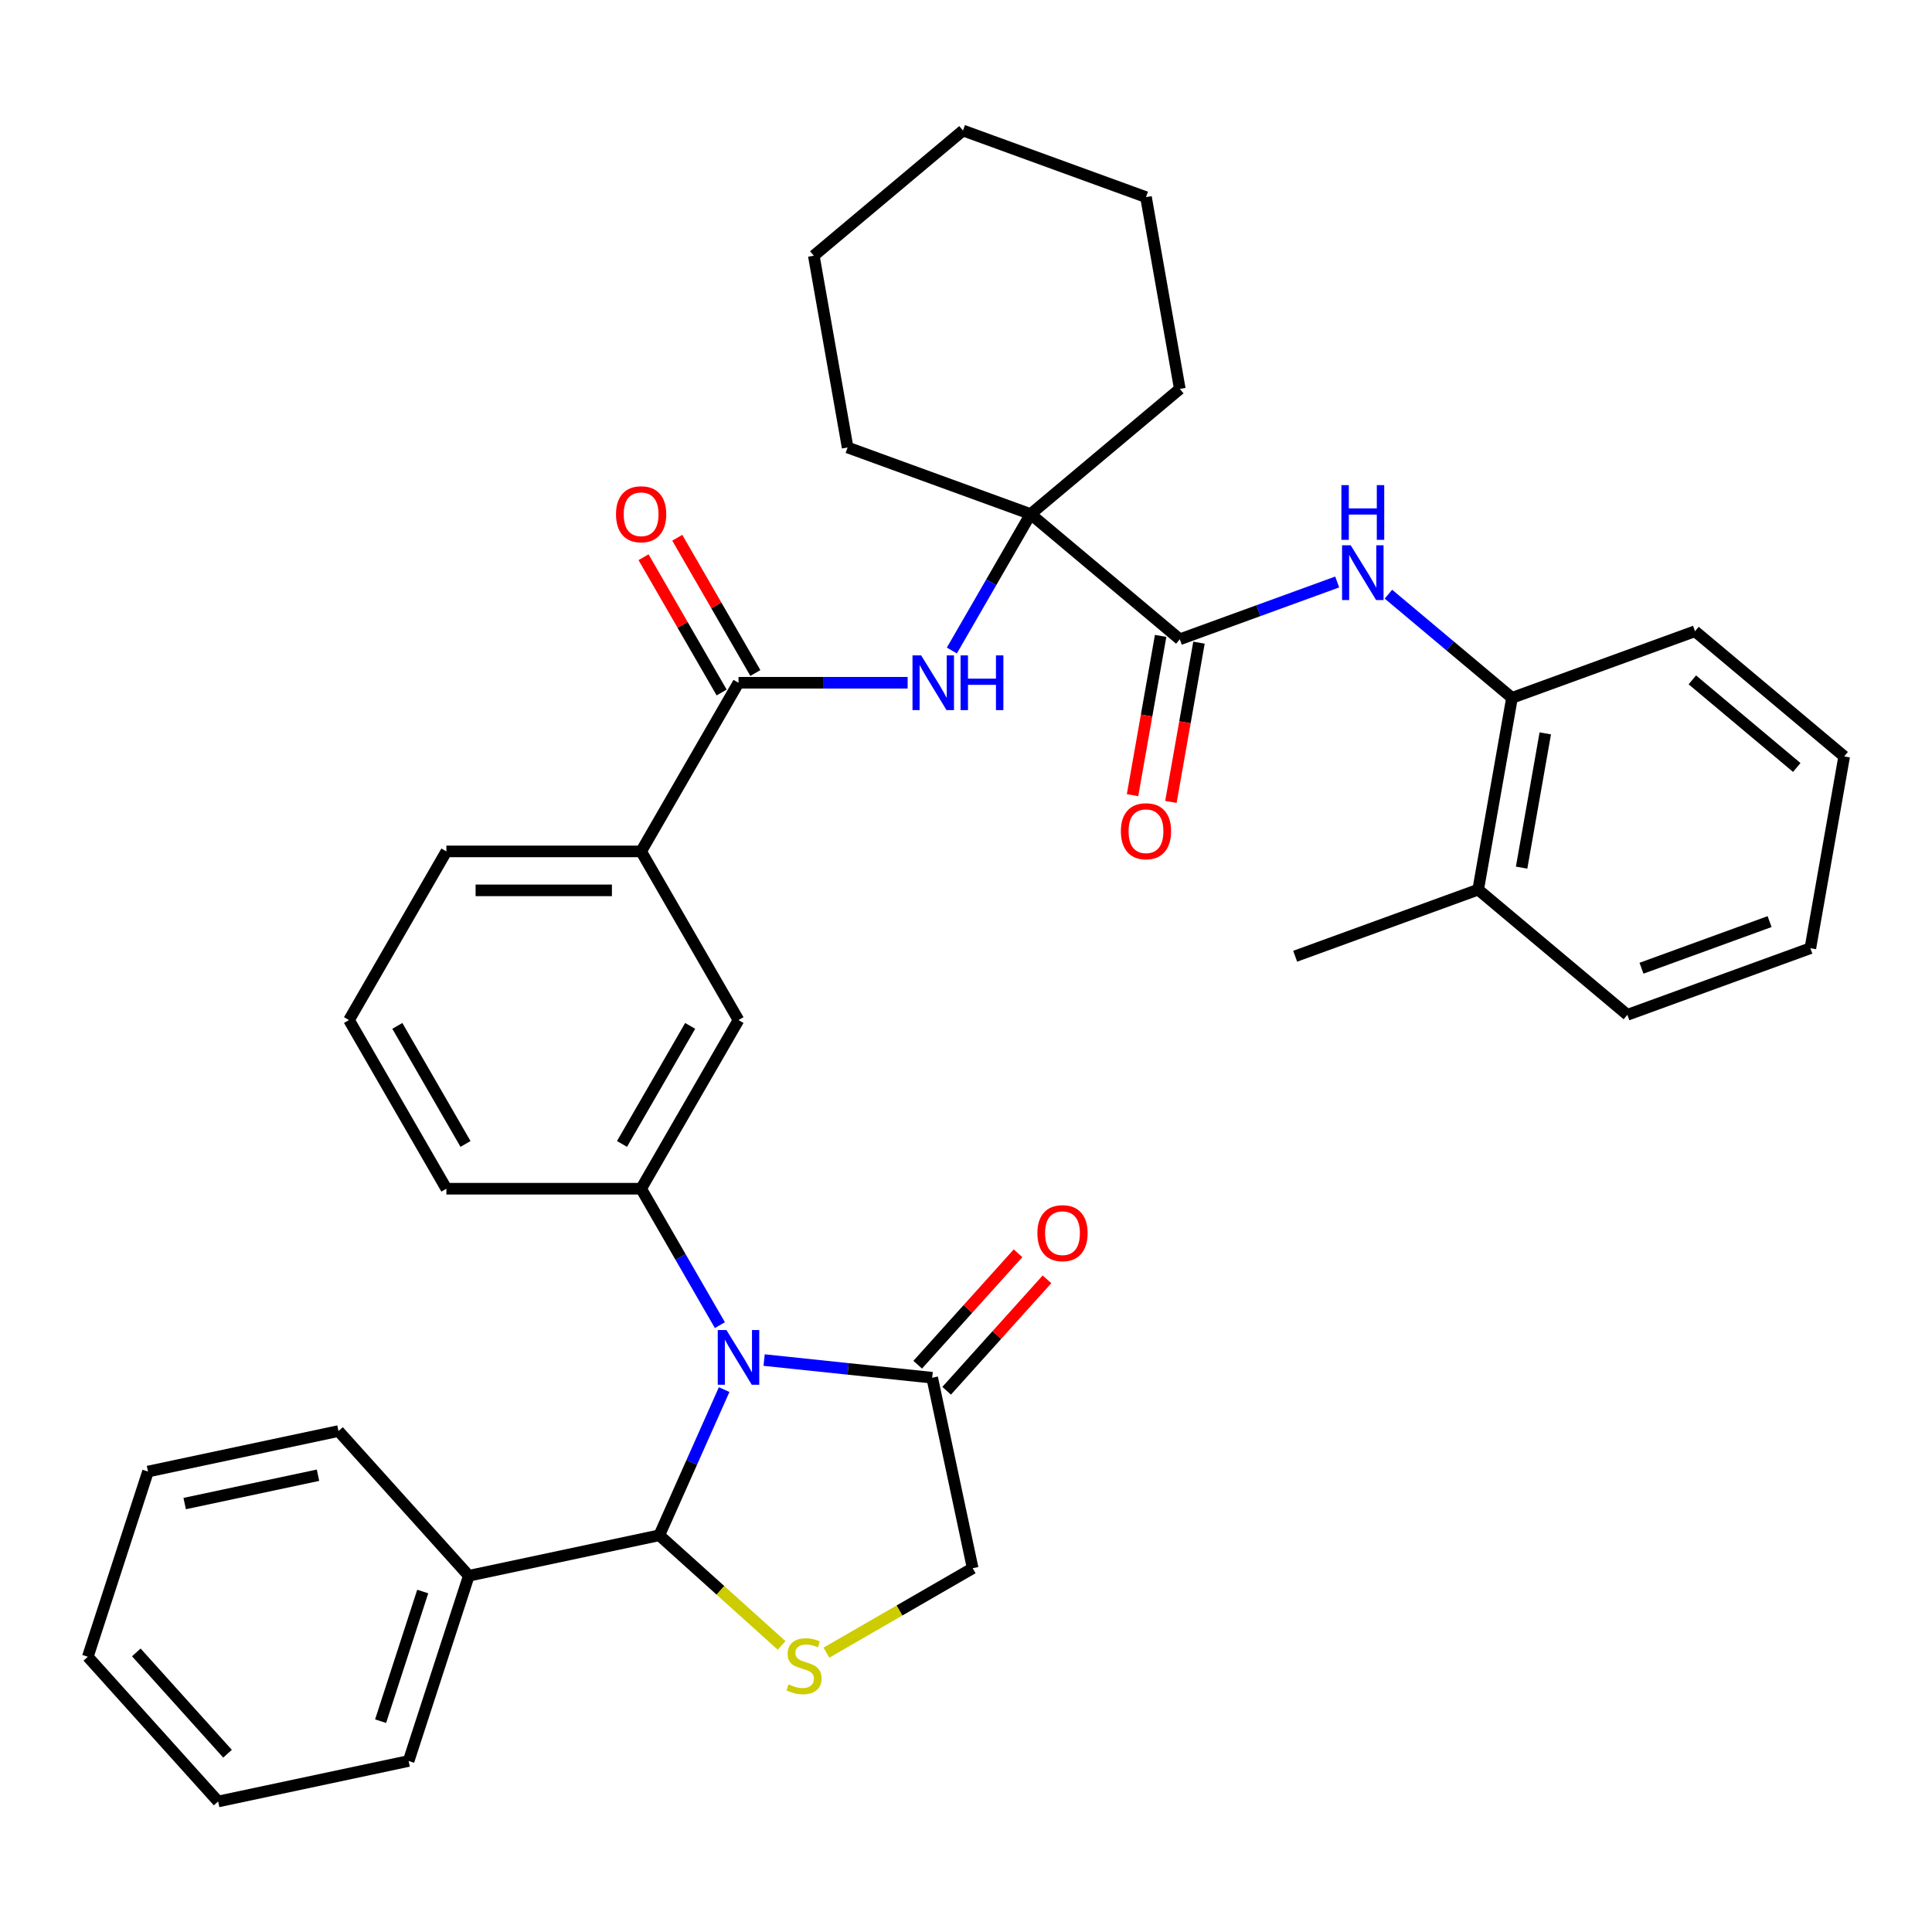 <?xml version='1.0' encoding='iso-8859-1'?>
<svg version='1.1' baseProfile='full'
              xmlns='http://www.w3.org/2000/svg'
                      xmlns:rdkit='http://www.rdkit.org/xml'
                      xmlns:xlink='http://www.w3.org/1999/xlink'
                  xml:space='preserve'
width='1000px' height='1000px' viewBox='0 0 1000 1000'>
<!-- END OF HEADER -->
<rect style='opacity:1.0;fill:#FFFFFF;stroke:none' width='1000' height='1000' x='0' y='0'> </rect>
<path class='bond-0' d='M 374.821,719.255 L 358.035,756.958' style='fill:none;fill-rule:evenodd;stroke:#0000FF;stroke-width:6px;stroke-linecap:butt;stroke-linejoin:miter;stroke-opacity:1' />
<path class='bond-0' d='M 358.035,756.958 L 341.248,794.661' style='fill:none;fill-rule:evenodd;stroke:#000000;stroke-width:6px;stroke-linecap:butt;stroke-linejoin:miter;stroke-opacity:1' />
<path class='bond-2' d='M 372.617,685.895 L 352.232,650.587' style='fill:none;fill-rule:evenodd;stroke:#0000FF;stroke-width:6px;stroke-linecap:butt;stroke-linejoin:miter;stroke-opacity:1' />
<path class='bond-2' d='M 352.232,650.587 L 331.847,615.279' style='fill:none;fill-rule:evenodd;stroke:#000000;stroke-width:6px;stroke-linecap:butt;stroke-linejoin:miter;stroke-opacity:1' />
<path class='bond-4' d='M 395.508,703.969 L 439.002,708.54' style='fill:none;fill-rule:evenodd;stroke:#0000FF;stroke-width:6px;stroke-linecap:butt;stroke-linejoin:miter;stroke-opacity:1' />
<path class='bond-4' d='M 439.002,708.54 L 482.496,713.111' style='fill:none;fill-rule:evenodd;stroke:#000000;stroke-width:6px;stroke-linecap:butt;stroke-linejoin:miter;stroke-opacity:1' />
<path class='bond-1' d='M 341.248,794.661 L 372.903,823.163' style='fill:none;fill-rule:evenodd;stroke:#000000;stroke-width:6px;stroke-linecap:butt;stroke-linejoin:miter;stroke-opacity:1' />
<path class='bond-1' d='M 372.903,823.163 L 404.558,851.665' style='fill:none;fill-rule:evenodd;stroke:#CCCC00;stroke-width:6px;stroke-linecap:butt;stroke-linejoin:miter;stroke-opacity:1' />
<path class='bond-13' d='M 341.248,794.661 L 242.65,815.619' style='fill:none;fill-rule:evenodd;stroke:#000000;stroke-width:6px;stroke-linecap:butt;stroke-linejoin:miter;stroke-opacity:1' />
<path class='bond-36' d='M 427.758,855.413 L 465.606,833.561' style='fill:none;fill-rule:evenodd;stroke:#CCCC00;stroke-width:6px;stroke-linecap:butt;stroke-linejoin:miter;stroke-opacity:1' />
<path class='bond-36' d='M 465.606,833.561 L 503.454,811.709' style='fill:none;fill-rule:evenodd;stroke:#000000;stroke-width:6px;stroke-linecap:butt;stroke-linejoin:miter;stroke-opacity:1' />
<path class='bond-9' d='M 331.847,615.279 L 382.248,527.983' style='fill:none;fill-rule:evenodd;stroke:#000000;stroke-width:6px;stroke-linecap:butt;stroke-linejoin:miter;stroke-opacity:1' />
<path class='bond-9' d='M 321.948,592.105 L 357.228,530.997' style='fill:none;fill-rule:evenodd;stroke:#000000;stroke-width:6px;stroke-linecap:butt;stroke-linejoin:miter;stroke-opacity:1' />
<path class='bond-18' d='M 331.847,615.279 L 231.047,615.279' style='fill:none;fill-rule:evenodd;stroke:#000000;stroke-width:6px;stroke-linecap:butt;stroke-linejoin:miter;stroke-opacity:1' />
<path class='bond-3' d='M 610.667,330.889 L 533.449,266.095' style='fill:none;fill-rule:evenodd;stroke:#000000;stroke-width:6px;stroke-linecap:butt;stroke-linejoin:miter;stroke-opacity:1' />
<path class='bond-8' d='M 610.667,330.889 L 651.397,316.064' style='fill:none;fill-rule:evenodd;stroke:#000000;stroke-width:6px;stroke-linecap:butt;stroke-linejoin:miter;stroke-opacity:1' />
<path class='bond-8' d='M 651.397,316.064 L 692.128,301.239' style='fill:none;fill-rule:evenodd;stroke:#0000FF;stroke-width:6px;stroke-linecap:butt;stroke-linejoin:miter;stroke-opacity:1' />
<path class='bond-14' d='M 600.74,329.138 L 593.472,370.353' style='fill:none;fill-rule:evenodd;stroke:#000000;stroke-width:6px;stroke-linecap:butt;stroke-linejoin:miter;stroke-opacity:1' />
<path class='bond-14' d='M 593.472,370.353 L 586.205,411.568' style='fill:none;fill-rule:evenodd;stroke:#FF0000;stroke-width:6px;stroke-linecap:butt;stroke-linejoin:miter;stroke-opacity:1' />
<path class='bond-14' d='M 620.593,332.639 L 613.326,373.854' style='fill:none;fill-rule:evenodd;stroke:#000000;stroke-width:6px;stroke-linecap:butt;stroke-linejoin:miter;stroke-opacity:1' />
<path class='bond-14' d='M 613.326,373.854 L 606.059,415.068' style='fill:none;fill-rule:evenodd;stroke:#FF0000;stroke-width:6px;stroke-linecap:butt;stroke-linejoin:miter;stroke-opacity:1' />
<path class='bond-12' d='M 482.496,713.111 L 503.454,811.709' style='fill:none;fill-rule:evenodd;stroke:#000000;stroke-width:6px;stroke-linecap:butt;stroke-linejoin:miter;stroke-opacity:1' />
<path class='bond-16' d='M 489.987,719.856 L 515.952,691.02' style='fill:none;fill-rule:evenodd;stroke:#000000;stroke-width:6px;stroke-linecap:butt;stroke-linejoin:miter;stroke-opacity:1' />
<path class='bond-16' d='M 515.952,691.02 L 541.916,662.184' style='fill:none;fill-rule:evenodd;stroke:#FF0000;stroke-width:6px;stroke-linecap:butt;stroke-linejoin:miter;stroke-opacity:1' />
<path class='bond-16' d='M 475.005,706.367 L 500.97,677.53' style='fill:none;fill-rule:evenodd;stroke:#000000;stroke-width:6px;stroke-linecap:butt;stroke-linejoin:miter;stroke-opacity:1' />
<path class='bond-16' d='M 500.97,677.53 L 526.934,648.694' style='fill:none;fill-rule:evenodd;stroke:#FF0000;stroke-width:6px;stroke-linecap:butt;stroke-linejoin:miter;stroke-opacity:1' />
<path class='bond-5' d='M 382.248,353.391 L 331.847,440.687' style='fill:none;fill-rule:evenodd;stroke:#000000;stroke-width:6px;stroke-linecap:butt;stroke-linejoin:miter;stroke-opacity:1' />
<path class='bond-7' d='M 382.248,353.391 L 426.018,353.391' style='fill:none;fill-rule:evenodd;stroke:#000000;stroke-width:6px;stroke-linecap:butt;stroke-linejoin:miter;stroke-opacity:1' />
<path class='bond-7' d='M 426.018,353.391 L 469.788,353.391' style='fill:none;fill-rule:evenodd;stroke:#0000FF;stroke-width:6px;stroke-linecap:butt;stroke-linejoin:miter;stroke-opacity:1' />
<path class='bond-15' d='M 390.977,348.351 L 370.765,313.343' style='fill:none;fill-rule:evenodd;stroke:#000000;stroke-width:6px;stroke-linecap:butt;stroke-linejoin:miter;stroke-opacity:1' />
<path class='bond-15' d='M 370.765,313.343 L 350.554,278.335' style='fill:none;fill-rule:evenodd;stroke:#FF0000;stroke-width:6px;stroke-linecap:butt;stroke-linejoin:miter;stroke-opacity:1' />
<path class='bond-15' d='M 373.518,358.431 L 353.306,323.423' style='fill:none;fill-rule:evenodd;stroke:#000000;stroke-width:6px;stroke-linecap:butt;stroke-linejoin:miter;stroke-opacity:1' />
<path class='bond-15' d='M 353.306,323.423 L 333.094,288.415' style='fill:none;fill-rule:evenodd;stroke:#FF0000;stroke-width:6px;stroke-linecap:butt;stroke-linejoin:miter;stroke-opacity:1' />
<path class='bond-6' d='M 533.449,266.095 L 513.064,301.403' style='fill:none;fill-rule:evenodd;stroke:#000000;stroke-width:6px;stroke-linecap:butt;stroke-linejoin:miter;stroke-opacity:1' />
<path class='bond-6' d='M 513.064,301.403 L 492.679,336.711' style='fill:none;fill-rule:evenodd;stroke:#0000FF;stroke-width:6px;stroke-linecap:butt;stroke-linejoin:miter;stroke-opacity:1' />
<path class='bond-19' d='M 533.449,266.095 L 438.727,231.619' style='fill:none;fill-rule:evenodd;stroke:#000000;stroke-width:6px;stroke-linecap:butt;stroke-linejoin:miter;stroke-opacity:1' />
<path class='bond-20' d='M 533.449,266.095 L 610.667,201.302' style='fill:none;fill-rule:evenodd;stroke:#000000;stroke-width:6px;stroke-linecap:butt;stroke-linejoin:miter;stroke-opacity:1' />
<path class='bond-11' d='M 718.648,307.539 L 750.627,334.373' style='fill:none;fill-rule:evenodd;stroke:#0000FF;stroke-width:6px;stroke-linecap:butt;stroke-linejoin:miter;stroke-opacity:1' />
<path class='bond-11' d='M 750.627,334.373 L 782.606,361.206' style='fill:none;fill-rule:evenodd;stroke:#000000;stroke-width:6px;stroke-linecap:butt;stroke-linejoin:miter;stroke-opacity:1' />
<path class='bond-10' d='M 382.248,527.983 L 331.847,440.687' style='fill:none;fill-rule:evenodd;stroke:#000000;stroke-width:6px;stroke-linecap:butt;stroke-linejoin:miter;stroke-opacity:1' />
<path class='bond-37' d='M 331.847,440.687 L 231.047,440.687' style='fill:none;fill-rule:evenodd;stroke:#000000;stroke-width:6px;stroke-linecap:butt;stroke-linejoin:miter;stroke-opacity:1' />
<path class='bond-37' d='M 316.727,460.847 L 246.167,460.847' style='fill:none;fill-rule:evenodd;stroke:#000000;stroke-width:6px;stroke-linecap:butt;stroke-linejoin:miter;stroke-opacity:1' />
<path class='bond-17' d='M 782.606,361.206 L 765.102,460.475' style='fill:none;fill-rule:evenodd;stroke:#000000;stroke-width:6px;stroke-linecap:butt;stroke-linejoin:miter;stroke-opacity:1' />
<path class='bond-17' d='M 799.834,379.597 L 787.582,449.086' style='fill:none;fill-rule:evenodd;stroke:#000000;stroke-width:6px;stroke-linecap:butt;stroke-linejoin:miter;stroke-opacity:1' />
<path class='bond-23' d='M 782.606,361.206 L 877.328,326.73' style='fill:none;fill-rule:evenodd;stroke:#000000;stroke-width:6px;stroke-linecap:butt;stroke-linejoin:miter;stroke-opacity:1' />
<path class='bond-24' d='M 242.65,815.619 L 211.501,911.486' style='fill:none;fill-rule:evenodd;stroke:#000000;stroke-width:6px;stroke-linecap:butt;stroke-linejoin:miter;stroke-opacity:1' />
<path class='bond-24' d='M 218.805,823.769 L 197,890.876' style='fill:none;fill-rule:evenodd;stroke:#000000;stroke-width:6px;stroke-linecap:butt;stroke-linejoin:miter;stroke-opacity:1' />
<path class='bond-25' d='M 242.65,815.619 L 175.202,740.709' style='fill:none;fill-rule:evenodd;stroke:#000000;stroke-width:6px;stroke-linecap:butt;stroke-linejoin:miter;stroke-opacity:1' />
<path class='bond-26' d='M 765.102,460.475 L 670.38,494.951' style='fill:none;fill-rule:evenodd;stroke:#000000;stroke-width:6px;stroke-linecap:butt;stroke-linejoin:miter;stroke-opacity:1' />
<path class='bond-27' d='M 765.102,460.475 L 842.32,525.269' style='fill:none;fill-rule:evenodd;stroke:#000000;stroke-width:6px;stroke-linecap:butt;stroke-linejoin:miter;stroke-opacity:1' />
<path class='bond-22' d='M 231.047,615.279 L 180.646,527.983' style='fill:none;fill-rule:evenodd;stroke:#000000;stroke-width:6px;stroke-linecap:butt;stroke-linejoin:miter;stroke-opacity:1' />
<path class='bond-22' d='M 240.946,592.105 L 205.666,530.997' style='fill:none;fill-rule:evenodd;stroke:#000000;stroke-width:6px;stroke-linecap:butt;stroke-linejoin:miter;stroke-opacity:1' />
<path class='bond-28' d='M 438.727,231.619 L 421.223,132.35' style='fill:none;fill-rule:evenodd;stroke:#000000;stroke-width:6px;stroke-linecap:butt;stroke-linejoin:miter;stroke-opacity:1' />
<path class='bond-29' d='M 610.667,201.302 L 593.163,102.032' style='fill:none;fill-rule:evenodd;stroke:#000000;stroke-width:6px;stroke-linecap:butt;stroke-linejoin:miter;stroke-opacity:1' />
<path class='bond-21' d='M 231.047,440.687 L 180.646,527.983' style='fill:none;fill-rule:evenodd;stroke:#000000;stroke-width:6px;stroke-linecap:butt;stroke-linejoin:miter;stroke-opacity:1' />
<path class='bond-30' d='M 877.328,326.73 L 954.545,391.524' style='fill:none;fill-rule:evenodd;stroke:#000000;stroke-width:6px;stroke-linecap:butt;stroke-linejoin:miter;stroke-opacity:1' />
<path class='bond-30' d='M 875.952,351.893 L 930.004,397.248' style='fill:none;fill-rule:evenodd;stroke:#000000;stroke-width:6px;stroke-linecap:butt;stroke-linejoin:miter;stroke-opacity:1' />
<path class='bond-32' d='M 211.501,911.486 L 112.903,932.443' style='fill:none;fill-rule:evenodd;stroke:#000000;stroke-width:6px;stroke-linecap:butt;stroke-linejoin:miter;stroke-opacity:1' />
<path class='bond-33' d='M 175.202,740.709 L 76.604,761.667' style='fill:none;fill-rule:evenodd;stroke:#000000;stroke-width:6px;stroke-linecap:butt;stroke-linejoin:miter;stroke-opacity:1' />
<path class='bond-33' d='M 164.603,763.572 L 95.585,778.243' style='fill:none;fill-rule:evenodd;stroke:#000000;stroke-width:6px;stroke-linecap:butt;stroke-linejoin:miter;stroke-opacity:1' />
<path class='bond-40' d='M 842.32,525.269 L 937.042,490.793' style='fill:none;fill-rule:evenodd;stroke:#000000;stroke-width:6px;stroke-linecap:butt;stroke-linejoin:miter;stroke-opacity:1' />
<path class='bond-40' d='M 849.633,501.153 L 915.938,477.02' style='fill:none;fill-rule:evenodd;stroke:#000000;stroke-width:6px;stroke-linecap:butt;stroke-linejoin:miter;stroke-opacity:1' />
<path class='bond-39' d='M 421.223,132.35 L 498.441,67.557' style='fill:none;fill-rule:evenodd;stroke:#000000;stroke-width:6px;stroke-linecap:butt;stroke-linejoin:miter;stroke-opacity:1' />
<path class='bond-34' d='M 593.163,102.032 L 498.441,67.557' style='fill:none;fill-rule:evenodd;stroke:#000000;stroke-width:6px;stroke-linecap:butt;stroke-linejoin:miter;stroke-opacity:1' />
<path class='bond-31' d='M 954.545,391.524 L 937.042,490.793' style='fill:none;fill-rule:evenodd;stroke:#000000;stroke-width:6px;stroke-linecap:butt;stroke-linejoin:miter;stroke-opacity:1' />
<path class='bond-38' d='M 112.903,932.443 L 45.455,857.534' style='fill:none;fill-rule:evenodd;stroke:#000000;stroke-width:6px;stroke-linecap:butt;stroke-linejoin:miter;stroke-opacity:1' />
<path class='bond-38' d='M 117.768,907.717 L 70.554,855.281' style='fill:none;fill-rule:evenodd;stroke:#000000;stroke-width:6px;stroke-linecap:butt;stroke-linejoin:miter;stroke-opacity:1' />
<path class='bond-35' d='M 76.604,761.667 L 45.455,857.534' style='fill:none;fill-rule:evenodd;stroke:#000000;stroke-width:6px;stroke-linecap:butt;stroke-linejoin:miter;stroke-opacity:1' />
<path  class='atom-0' d='M 375.988 688.415
L 385.268 703.415
Q 386.188 704.895, 387.668 707.575
Q 389.148 710.255, 389.228 710.415
L 389.228 688.415
L 392.988 688.415
L 392.988 716.735
L 389.108 716.735
L 379.148 700.335
Q 377.988 698.415, 376.748 696.215
Q 375.548 694.015, 375.188 693.335
L 375.188 716.735
L 371.508 716.735
L 371.508 688.415
L 375.988 688.415
' fill='#0000FF'/>
<path  class='atom-2' d='M 408.158 871.83
Q 408.478 871.95, 409.798 872.51
Q 411.118 873.07, 412.558 873.43
Q 414.038 873.75, 415.478 873.75
Q 418.158 873.75, 419.718 872.47
Q 421.278 871.15, 421.278 868.87
Q 421.278 867.31, 420.478 866.35
Q 419.718 865.39, 418.518 864.87
Q 417.318 864.35, 415.318 863.75
Q 412.798 862.99, 411.278 862.27
Q 409.798 861.55, 408.718 860.03
Q 407.678 858.51, 407.678 855.95
Q 407.678 852.39, 410.078 850.19
Q 412.518 847.99, 417.318 847.99
Q 420.598 847.99, 424.318 849.55
L 423.398 852.63
Q 419.998 851.23, 417.438 851.23
Q 414.678 851.23, 413.158 852.39
Q 411.638 853.51, 411.678 855.47
Q 411.678 856.99, 412.438 857.91
Q 413.238 858.83, 414.358 859.35
Q 415.518 859.87, 417.438 860.47
Q 419.998 861.27, 421.518 862.07
Q 423.038 862.87, 424.118 864.51
Q 425.238 866.11, 425.238 868.87
Q 425.238 872.79, 422.598 874.91
Q 419.998 876.99, 415.638 876.99
Q 413.118 876.99, 411.198 876.43
Q 409.318 875.91, 407.078 874.99
L 408.158 871.83
' fill='#CCCC00'/>
<path  class='atom-8' d='M 476.788 339.231
L 486.068 354.231
Q 486.988 355.711, 488.468 358.391
Q 489.948 361.071, 490.028 361.231
L 490.028 339.231
L 493.788 339.231
L 493.788 367.551
L 489.908 367.551
L 479.948 351.151
Q 478.788 349.231, 477.548 347.031
Q 476.348 344.831, 475.988 344.151
L 475.988 367.551
L 472.308 367.551
L 472.308 339.231
L 476.788 339.231
' fill='#0000FF'/>
<path  class='atom-8' d='M 497.188 339.231
L 501.028 339.231
L 501.028 351.271
L 515.508 351.271
L 515.508 339.231
L 519.348 339.231
L 519.348 367.551
L 515.508 367.551
L 515.508 354.471
L 501.028 354.471
L 501.028 367.551
L 497.188 367.551
L 497.188 339.231
' fill='#0000FF'/>
<path  class='atom-9' d='M 699.128 282.253
L 708.408 297.253
Q 709.328 298.733, 710.808 301.413
Q 712.288 304.093, 712.368 304.253
L 712.368 282.253
L 716.128 282.253
L 716.128 310.573
L 712.248 310.573
L 702.288 294.173
Q 701.128 292.253, 699.888 290.053
Q 698.688 287.853, 698.328 287.173
L 698.328 310.573
L 694.648 310.573
L 694.648 282.253
L 699.128 282.253
' fill='#0000FF'/>
<path  class='atom-9' d='M 694.308 251.101
L 698.148 251.101
L 698.148 263.141
L 712.628 263.141
L 712.628 251.101
L 716.468 251.101
L 716.468 279.421
L 712.628 279.421
L 712.628 266.341
L 698.148 266.341
L 698.148 279.421
L 694.308 279.421
L 694.308 251.101
' fill='#0000FF'/>
<path  class='atom-15' d='M 580.163 430.238
Q 580.163 423.438, 583.523 419.638
Q 586.883 415.838, 593.163 415.838
Q 599.443 415.838, 602.803 419.638
Q 606.163 423.438, 606.163 430.238
Q 606.163 437.118, 602.763 441.038
Q 599.363 444.918, 593.163 444.918
Q 586.923 444.918, 583.523 441.038
Q 580.163 437.158, 580.163 430.238
M 593.163 441.718
Q 597.483 441.718, 599.803 438.838
Q 602.163 435.918, 602.163 430.238
Q 602.163 424.678, 599.803 421.878
Q 597.483 419.038, 593.163 419.038
Q 588.843 419.038, 586.483 421.838
Q 584.163 424.638, 584.163 430.238
Q 584.163 435.958, 586.483 438.838
Q 588.843 441.718, 593.163 441.718
' fill='#FF0000'/>
<path  class='atom-16' d='M 318.847 266.175
Q 318.847 259.375, 322.207 255.575
Q 325.567 251.775, 331.847 251.775
Q 338.127 251.775, 341.487 255.575
Q 344.847 259.375, 344.847 266.175
Q 344.847 273.055, 341.447 276.975
Q 338.047 280.855, 331.847 280.855
Q 325.607 280.855, 322.207 276.975
Q 318.847 273.095, 318.847 266.175
M 331.847 277.655
Q 336.167 277.655, 338.487 274.775
Q 340.847 271.855, 340.847 266.175
Q 340.847 260.615, 338.487 257.815
Q 336.167 254.975, 331.847 254.975
Q 327.527 254.975, 325.167 257.775
Q 322.847 260.575, 322.847 266.175
Q 322.847 271.895, 325.167 274.775
Q 327.527 277.655, 331.847 277.655
' fill='#FF0000'/>
<path  class='atom-17' d='M 536.945 638.282
Q 536.945 631.482, 540.305 627.682
Q 543.665 623.882, 549.945 623.882
Q 556.225 623.882, 559.585 627.682
Q 562.945 631.482, 562.945 638.282
Q 562.945 645.162, 559.545 649.082
Q 556.145 652.962, 549.945 652.962
Q 543.705 652.962, 540.305 649.082
Q 536.945 645.202, 536.945 638.282
M 549.945 649.762
Q 554.265 649.762, 556.585 646.882
Q 558.945 643.962, 558.945 638.282
Q 558.945 632.722, 556.585 629.922
Q 554.265 627.082, 549.945 627.082
Q 545.625 627.082, 543.265 629.882
Q 540.945 632.682, 540.945 638.282
Q 540.945 644.002, 543.265 646.882
Q 545.625 649.762, 549.945 649.762
' fill='#FF0000'/>
</svg>
